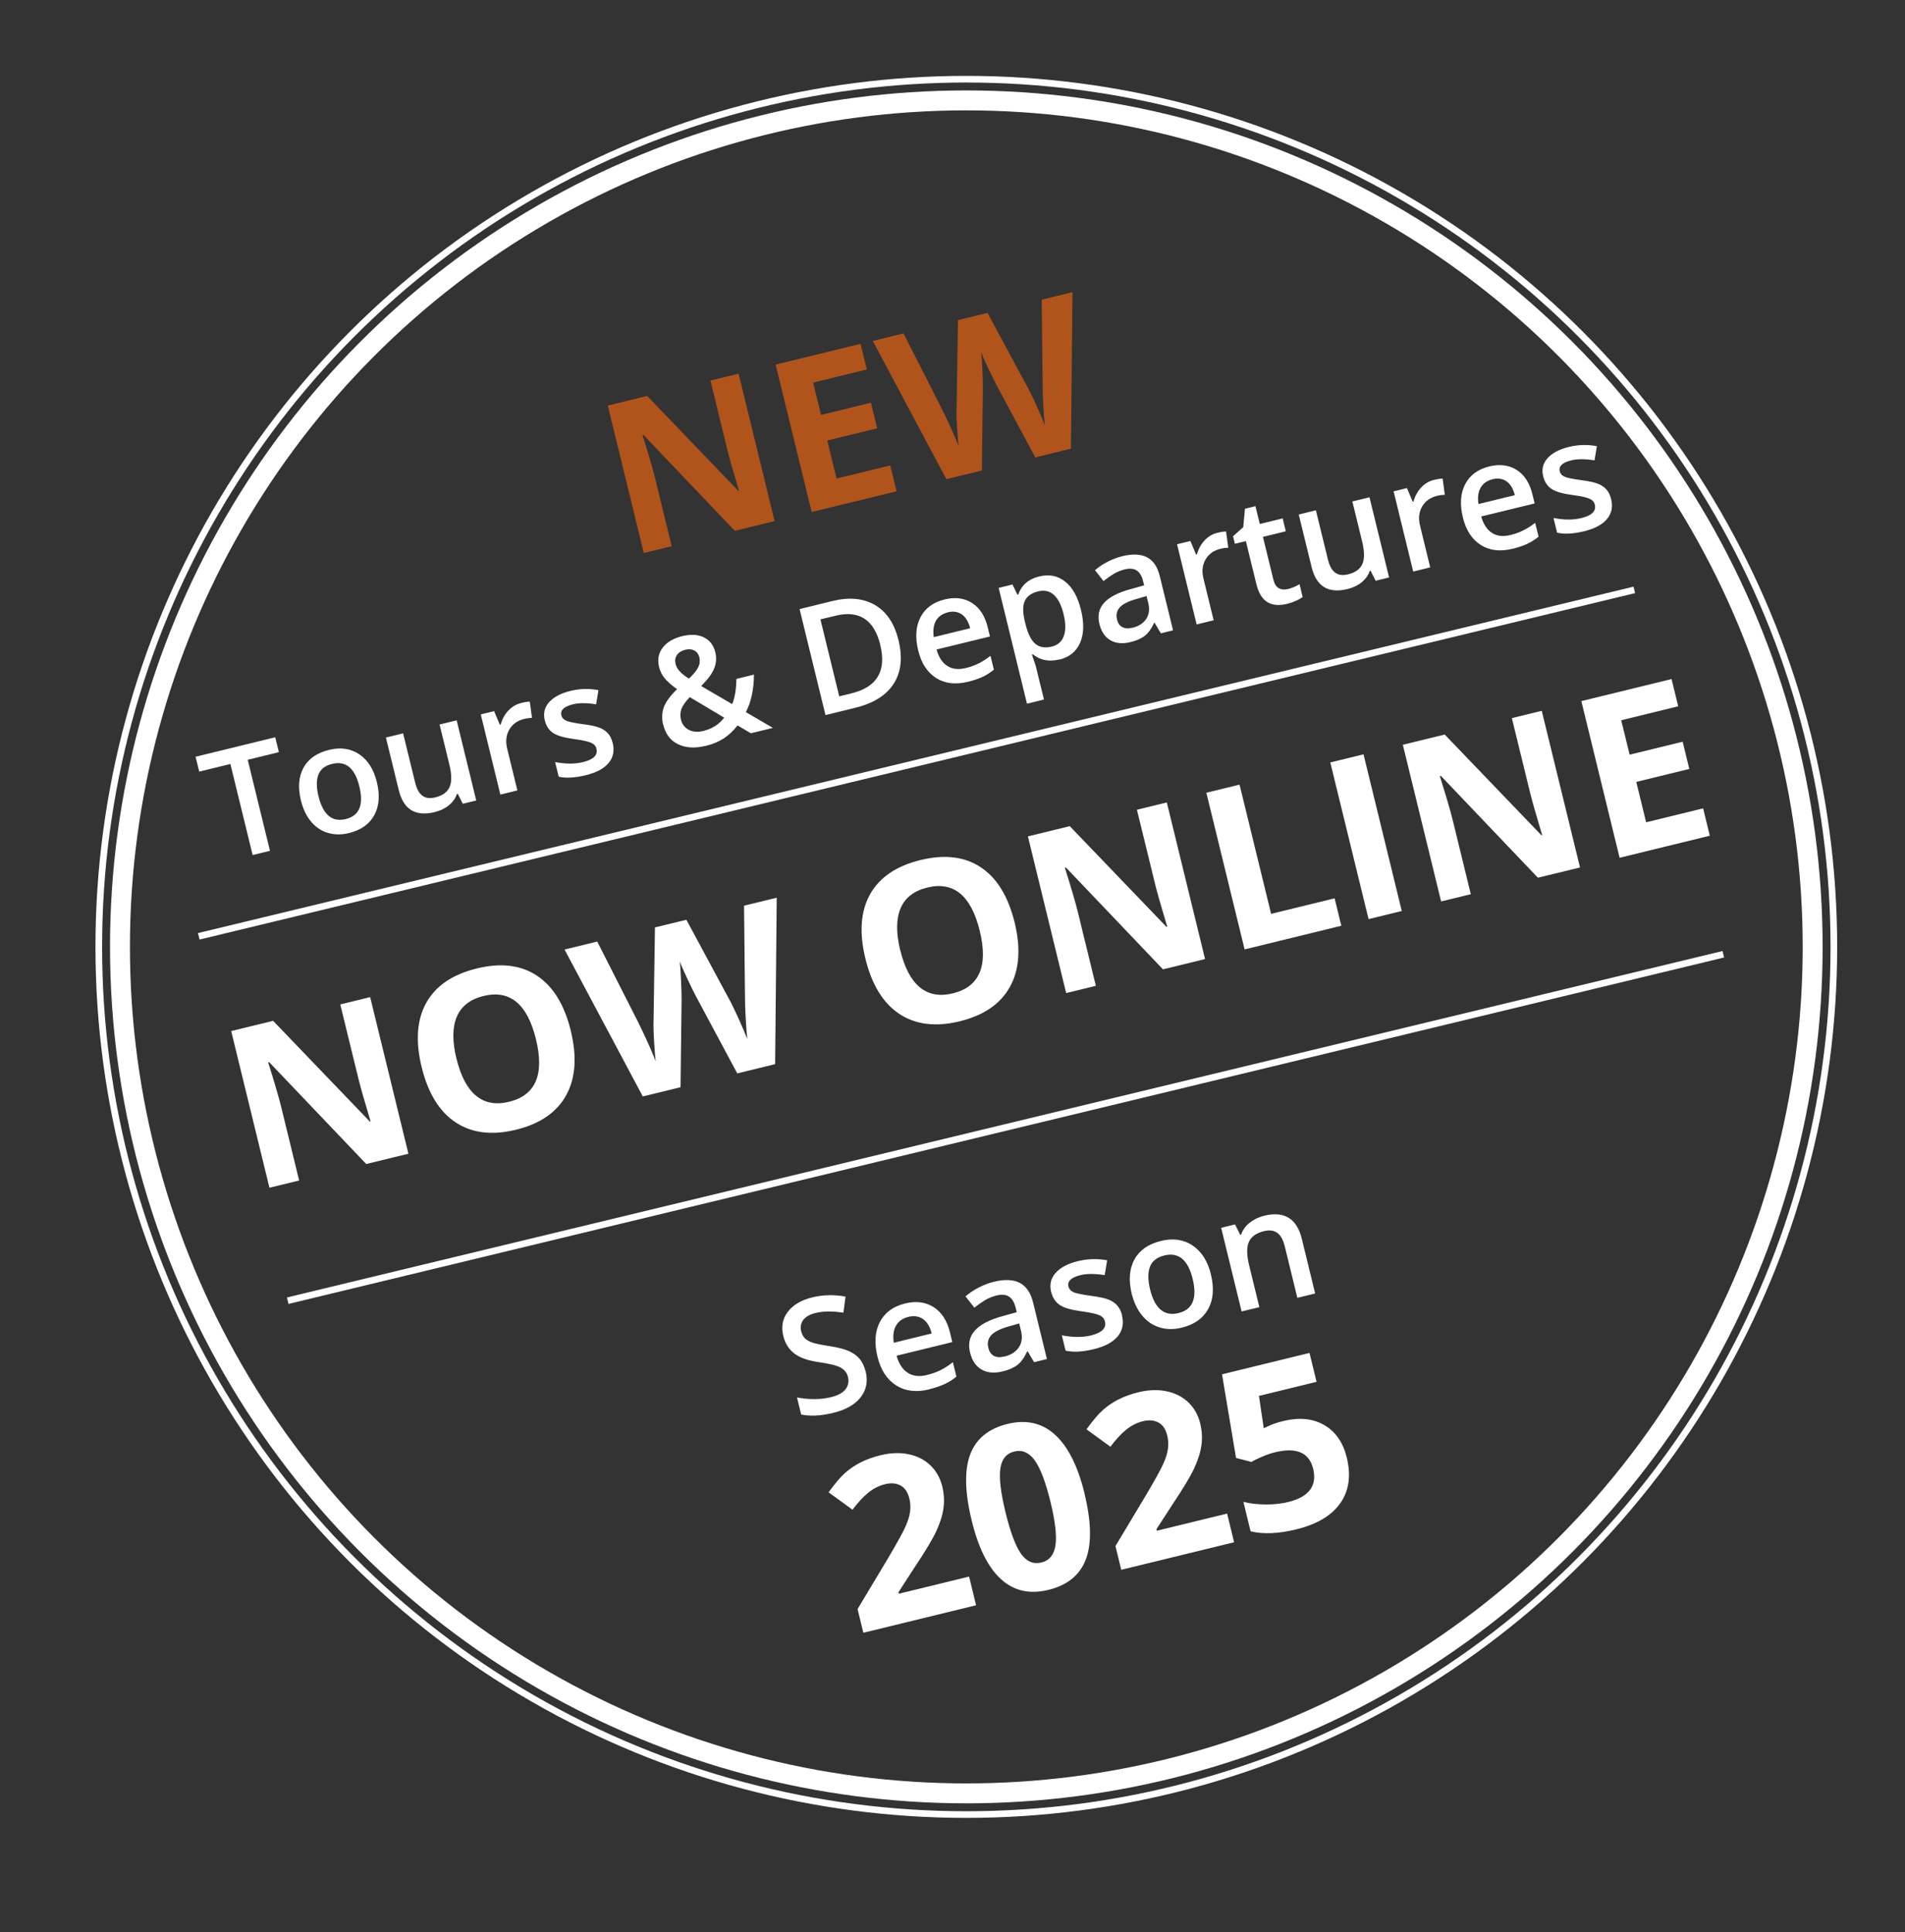 <?xml version="1.0" encoding="UTF-8"?>
<svg xmlns="http://www.w3.org/2000/svg" viewBox="0 0 286.76 290.82">
  <rect x="0" y="0" width="286.76" height="290.82" fill="#333333" stroke="none"/>
  <defs>
    <style>
      .cls-1 {
        fill: #b0541b;
      }

      .cls-2, .cls-3 {
        fill: #fff;
      }

      .cls-2, .cls-4, .cls-5 {
        stroke: #fff;
        stroke-miterlimit: 10;
      }

      .cls-4, .cls-5 {
        fill: none;
      }

      .cls-5 {
        stroke-width: 3px;
      }
    </style>
  </defs>
  <g id="Ebene_1">
    <circle class="cls-5" cx="145.46" cy="142.51" r="127.4"/>
    <line class="cls-2" x1="29.92" y1="140.92" x2="246.01" y2="88.78"/>
    <line class="cls-2" x1="43.31" y1="195.76" x2="259.41" y2="143.62"/>
    <g>
      <path class="cls-3" d="M61.48,173.64l-6.35,1.55-14.61-15.33-.15.04c.97,3.1,1.62,5.32,1.95,6.67l2.71,11.1-4.47,1.09-5.76-23.58,6.31-1.54,14.56,15.16.11-.03c-.91-3.03-1.52-5.17-1.83-6.44l-2.73-11.16,4.5-1.1,5.76,23.58Z"/>
      <path class="cls-3" d="M85.92,155.14c.95,3.9.72,7.14-.7,9.71-1.42,2.57-3.94,4.3-7.55,5.18-3.61.88-6.64.51-9.09-1.11s-4.15-4.4-5.11-8.32c-.96-3.92-.72-7.16.71-9.7,1.43-2.54,3.96-4.26,7.59-5.14,3.62-.89,6.65-.52,9.08,1.1,2.43,1.62,4.12,4.38,5.08,8.3ZM68.72,159.34c.64,2.63,1.63,4.5,2.95,5.58,1.33,1.09,2.98,1.39,4.97.9,3.99-.97,5.34-4.11,4.04-9.41-1.3-5.31-3.93-7.48-7.9-6.51-1.99.49-3.33,1.52-4.01,3.11-.68,1.58-.7,3.7-.06,6.33Z"/>
      <path class="cls-3" d="M116.67,160.16l-5.69,1.39-6.22-11.61c-.23-.41-.65-1.27-1.27-2.59-.62-1.31-1.01-2.2-1.17-2.66.08.6.14,1.57.2,2.92s.08,2.31.08,2.89l-.16,13.13-5.68,1.39-11.78-22.11,4.92-1.2,6.16,12.13c1.11,2.25,1.99,4.21,2.65,5.9-.09-.63-.17-1.61-.25-2.96-.08-1.34-.11-2.39-.08-3.15l.21-14.05,4.73-1.15,6.66,12.37c.29.55.7,1.41,1.23,2.57.52,1.16.95,2.16,1.28,3-.1-.87-.18-1.95-.25-3.26-.07-1.31-.1-2.38-.1-3.2l-.14-13.6,4.92-1.2-.24,25.04Z"/>
      <path class="cls-3" d="M152.73,138.82c.95,3.9.72,7.14-.71,9.71-1.42,2.57-3.94,4.29-7.55,5.18-3.61.88-6.64.51-9.09-1.11s-4.15-4.4-5.11-8.32c-.96-3.92-.72-7.16.71-9.7,1.43-2.54,3.96-4.26,7.59-5.14,3.62-.88,6.65-.52,9.08,1.1s4.12,4.38,5.08,8.3ZM135.52,143.02c.64,2.63,1.63,4.5,2.95,5.58,1.33,1.09,2.98,1.39,4.97.9,3.99-.97,5.34-4.11,4.04-9.41-1.3-5.31-3.93-7.48-7.9-6.51-1.99.49-3.33,1.52-4.01,3.11s-.7,3.7-.06,6.33Z"/>
      <path class="cls-3" d="M181.41,144.34l-6.35,1.55-14.61-15.33-.15.04c.97,3.1,1.62,5.32,1.95,6.67l2.71,11.1-4.47,1.09-5.76-23.58,6.3-1.54,14.56,15.16.11-.03c-.91-3.03-1.52-5.17-1.83-6.44l-2.73-11.16,4.5-1.1,5.76,23.58Z"/>
      <path class="cls-3" d="M187.35,142.89l-5.76-23.58,5-1.22,4.75,19.45,9.56-2.34,1.01,4.13-14.56,3.56Z"/>
      <path class="cls-3" d="M206.01,138.33l-5.76-23.58,5-1.22,5.76,23.58-5,1.22Z"/>
      <path class="cls-3" d="M237.86,130.55l-6.36,1.55-14.61-15.33-.15.04c.97,3.1,1.62,5.32,1.95,6.67l2.71,11.1-4.47,1.09-5.76-23.58,6.3-1.54,14.56,15.16.11-.03c-.91-3.02-1.52-5.17-1.83-6.44l-2.73-11.16,4.5-1.1,5.76,23.58Z"/>
      <path class="cls-3" d="M257.38,125.78l-13.58,3.32-5.76-23.58,13.58-3.32,1,4.1-8.58,2.1,1.27,5.18,7.98-1.95,1,4.1-7.98,1.95,1.48,6.08,8.58-2.1,1.01,4.13Z"/>
    </g>
    <g>
      <path class="cls-3" d="M40.64,128.05l-2.61.64-3.35-13.71-4.69,1.15-.55-2.24,11.99-2.93.55,2.24-4.69,1.15,3.35,13.71Z"/>
      <path class="cls-3" d="M56.73,117.71c.48,1.97.35,3.63-.39,4.98-.74,1.35-2.01,2.25-3.82,2.69-1.13.28-2.19.26-3.18-.03-.99-.3-1.83-.87-2.53-1.71-.7-.84-1.2-1.89-1.51-3.15-.48-1.96-.35-3.61.39-4.95.74-1.34,2.02-2.24,3.84-2.68,1.75-.43,3.26-.2,4.56.67,1.29.87,2.17,2.27,2.64,4.17ZM47.95,119.85c.68,2.79,2.05,3.93,4.11,3.42,2.04-.5,2.71-2.14,2.03-4.92-.67-2.76-2.04-3.88-4.09-3.38-1.08.26-1.77.81-2.08,1.64s-.3,1.91.02,3.24Z"/>
      <path class="cls-3" d="M69.66,120.96l-.75-1.49-.13.03c-.22.65-.62,1.21-1.2,1.69-.58.48-1.29.82-2.13,1.03-1.46.36-2.64.26-3.54-.29-.9-.55-1.53-1.56-1.89-3.04l-1.93-7.89,2.59-.63,1.82,7.44c.23.92.58,1.57,1.08,1.94.49.37,1.14.46,1.95.26,1.08-.26,1.79-.78,2.14-1.54.35-.77.34-1.91-.03-3.42l-1.47-6.01,2.57-.63,2.95,12.07-2.02.49Z"/>
      <path class="cls-3" d="M78.45,105.8c.52-.13.95-.19,1.3-.2l.33,2.45c-.39,0-.77.05-1.17.15-1.03.25-1.77.79-2.25,1.61-.47.82-.58,1.77-.32,2.84l1.54,6.31-2.56.63-2.95-12.07,2.01-.49.86,2.04.13-.03c.22-.82.61-1.52,1.15-2.09.54-.58,1.18-.96,1.92-1.14Z"/>
      <path class="cls-3" d="M92.23,111.81c.29,1.18.08,2.19-.62,3.03-.7.84-1.86,1.45-3.46,1.84-1.61.39-2.96.46-4.05.22l-.54-2.21c1.58.31,2.98.31,4.2.01,1.58-.38,2.25-1.05,2.02-2.01-.07-.31-.22-.54-.45-.7-.22-.16-.56-.3-1.02-.42-.45-.12-1.07-.23-1.85-.33-1.52-.2-2.59-.51-3.21-.93-.62-.42-1.04-1.06-1.25-1.92-.25-1.03-.03-1.94.66-2.71.69-.77,1.76-1.34,3.19-1.69,1.42-.35,2.83-.39,4.24-.12l-.36,2.13c-1.43-.22-2.59-.22-3.48,0-1.35.33-1.93.88-1.75,1.65.09.38.35.66.76.83.42.18,1.27.35,2.57.52,1.09.14,1.9.32,2.43.53s.95.5,1.27.86.55.84.69,1.42Z"/>
      <path class="cls-3" d="M99.83,109.12c-.23-.95-.2-1.84.09-2.66.29-.82.96-1.73,2-2.73-.89-.64-1.53-1.21-1.91-1.7-.39-.49-.65-1.04-.8-1.64-.27-1.11-.09-2.08.54-2.91.63-.83,1.61-1.41,2.95-1.74,1.29-.31,2.37-.25,3.26.19.89.44,1.46,1.19,1.72,2.25.2.83.14,1.64-.18,2.44-.33.8-.98,1.67-1.96,2.63l4.67,2.72c.4-.92.61-2.18.64-3.79l2.64-.65c0,2.19-.41,4.07-1.21,5.65l4.06,2.37-3.31.81-2.01-1.18c-.6.78-1.28,1.42-2.04,1.93-.77.51-1.66.88-2.68,1.13-1.67.41-3.08.33-4.23-.23-1.15-.56-1.89-1.53-2.22-2.9ZM101.68,99.88c.11.46.34.86.68,1.21s.79.7,1.34,1.05c.71-.67,1.18-1.24,1.41-1.73.23-.48.29-.98.17-1.48-.12-.47-.37-.81-.75-1.02-.39-.21-.84-.25-1.36-.12-.57.14-1,.4-1.26.78-.27.38-.34.81-.22,1.31ZM105.88,110.01c1.33-.33,2.37-.99,3.13-2l-5.18-3.09c-.65.68-1.07,1.28-1.25,1.78-.18.5-.21,1.03-.08,1.59.17.71.57,1.23,1.18,1.55.61.32,1.35.38,2.2.17Z"/>
      <path class="cls-3" d="M135.25,96.33c.64,2.63.4,4.82-.72,6.57-1.12,1.75-3.06,2.96-5.81,3.63l-4.46,1.09-3.9-15.95,4.93-1.21c2.54-.62,4.68-.42,6.42.6,1.75,1.02,2.92,2.77,3.53,5.25ZM132.52,97.09c-.93-3.82-3.18-5.29-6.76-4.42l-2.26.55,2.83,11.58,1.85-.45c3.84-.94,5.28-3.36,4.33-7.25Z"/>
      <path class="cls-3" d="M145.71,102.61c-1.88.46-3.48.27-4.8-.57-1.33-.84-2.22-2.21-2.69-4.13-.48-1.97-.37-3.64.34-5.01.71-1.37,1.92-2.26,3.63-2.68,1.59-.39,2.97-.21,4.13.53,1.16.74,1.95,1.96,2.36,3.65l.34,1.39-8.04,1.96c.32,1.16.86,1.98,1.61,2.47s1.67.59,2.75.33c.71-.17,1.36-.4,1.94-.69.58-.28,1.19-.67,1.82-1.15l.51,2.08c-.55.45-1.13.82-1.74,1.1-.61.28-1.33.52-2.15.72ZM142.66,92.17c-.81.2-1.4.62-1.77,1.25-.36.64-.47,1.46-.33,2.47l5.48-1.34c-.26-.99-.68-1.69-1.27-2.09-.59-.4-1.29-.5-2.11-.3Z"/>
      <path class="cls-3" d="M159.44,99.26c-1.53.37-2.85.11-3.96-.78l-.15.04c.35.99.55,1.6.61,1.82l1.21,4.94-2.56.63-4.26-17.43,2.07-.51c.11.21.37.72.75,1.53l.13-.03c.5-1.42,1.55-2.32,3.15-2.71,1.5-.37,2.81-.11,3.92.78s1.9,2.31,2.38,4.29.43,3.61-.15,4.93c-.58,1.31-1.63,2.16-3.13,2.52ZM156.27,89.01c-1.02.25-1.69.73-2.01,1.44-.32.71-.32,1.72,0,3.03l.09.38c.36,1.47.85,2.48,1.48,3.02.63.54,1.47.69,2.52.43.89-.22,1.48-.75,1.79-1.59.3-.84.29-1.94-.04-3.29-.33-1.35-.82-2.32-1.46-2.9-.65-.58-1.43-.75-2.35-.53Z"/>
      <path class="cls-3" d="M174.73,95.29l-.92-1.55-.09.02c-.4.88-.87,1.52-1.39,1.93-.53.41-1.25.73-2.17.95-1.19.29-2.19.2-3.01-.28-.82-.48-1.38-1.3-1.66-2.47-.3-1.24-.07-2.29.7-3.15.77-.86,2.09-1.55,3.97-2.07l2.07-.57-.16-.64c-.19-.77-.51-1.3-.96-1.6-.45-.29-1.06-.35-1.81-.16-.62.15-1.19.39-1.71.71-.52.32-1.02.67-1.48,1.04l-1.28-1.63c.57-.5,1.22-.94,1.96-1.3.73-.37,1.45-.64,2.14-.81,1.53-.38,2.78-.32,3.72.16.95.48,1.59,1.43,1.94,2.87l1.99,8.13-1.83.45ZM170.49,94.48c.93-.23,1.62-.67,2.05-1.33.44-.66.54-1.46.31-2.39l-.26-1.05-1.53.44c-1.2.34-2.03.75-2.49,1.25-.46.5-.6,1.11-.42,1.85.13.54.39.92.79,1.13.39.22.91.25,1.55.09Z"/>
      <path class="cls-3" d="M183.26,80.19c.52-.13.95-.19,1.3-.2l.33,2.45c-.38,0-.77.05-1.17.15-1.02.25-1.77.79-2.25,1.61-.47.83-.58,1.77-.32,2.84l1.54,6.31-2.56.63-2.95-12.07,2.01-.49.86,2.04.13-.03c.22-.82.61-1.52,1.15-2.1.54-.58,1.18-.96,1.92-1.14Z"/>
      <path class="cls-3" d="M193.82,88.67c.62-.15,1.23-.4,1.8-.75l.47,1.93c-.25.19-.59.39-1.02.58-.43.19-.88.35-1.36.46-2.43.59-3.96-.39-4.58-2.95l-1.59-6.5-1.65.4-.28-1.13,1.54-1.37.25-2.77,1.58-.39.66,2.68,3.44-.84.47,1.94-3.44.84,1.58,6.46c.15.62.42,1.04.8,1.26.38.22.82.27,1.32.14Z"/>
      <path class="cls-3" d="M207.07,87.39l-.75-1.49-.13.03c-.22.65-.62,1.21-1.2,1.69-.58.48-1.29.82-2.13,1.03-1.46.36-2.64.26-3.54-.29-.9-.55-1.53-1.57-1.89-3.04l-1.93-7.89,2.58-.63,1.82,7.44c.23.92.58,1.57,1.08,1.94.49.37,1.14.46,1.95.26,1.08-.26,1.79-.78,2.14-1.54.35-.77.34-1.91-.03-3.42l-1.47-6.01,2.58-.63,2.95,12.07-2.02.49Z"/>
      <path class="cls-3" d="M215.86,72.23c.52-.13.95-.19,1.3-.2l.33,2.45c-.38,0-.77.05-1.17.15-1.03.25-1.77.79-2.25,1.61-.47.83-.58,1.77-.32,2.84l1.54,6.31-2.56.63-2.95-12.07,2.01-.49.86,2.04.13-.03c.22-.82.61-1.52,1.15-2.1.54-.58,1.18-.96,1.92-1.14Z"/>
      <path class="cls-3" d="M227.7,82.59c-1.88.46-3.48.27-4.8-.57-1.33-.84-2.22-2.21-2.69-4.13-.48-1.97-.37-3.64.34-5.01.71-1.37,1.92-2.26,3.63-2.68,1.59-.39,2.97-.21,4.13.53,1.16.74,1.95,1.96,2.36,3.65l.34,1.39-8.04,1.96c.32,1.16.86,1.98,1.61,2.47s1.67.59,2.75.33c.71-.17,1.36-.4,1.94-.69.58-.28,1.19-.67,1.82-1.15l.51,2.08c-.55.45-1.13.82-1.74,1.1-.61.28-1.33.52-2.15.72ZM224.65,72.14c-.81.2-1.4.62-1.77,1.25-.37.64-.47,1.46-.33,2.47l5.48-1.34c-.26-.99-.68-1.69-1.27-2.09-.59-.4-1.29-.5-2.11-.3Z"/>
      <path class="cls-3" d="M242.52,75.09c.29,1.18.08,2.19-.62,3.03s-1.86,1.45-3.46,1.84c-1.61.39-2.96.46-4.05.21l-.54-2.21c1.58.31,2.98.31,4.2.01,1.58-.39,2.25-1.05,2.02-2.01-.07-.3-.22-.54-.45-.7-.22-.16-.56-.3-1.02-.42-.45-.12-1.07-.23-1.85-.33-1.52-.2-2.59-.51-3.21-.93-.62-.42-1.04-1.06-1.25-1.91-.25-1.03-.03-1.94.66-2.71s1.76-1.34,3.19-1.69c1.42-.35,2.83-.39,4.24-.12l-.36,2.13c-1.43-.22-2.59-.22-3.48,0-1.35.33-1.94.88-1.75,1.65.09.38.35.66.76.83.42.18,1.27.35,2.57.52,1.09.14,1.9.32,2.43.53.53.21.95.5,1.27.86.32.37.55.84.69,1.42Z"/>
    </g>
    <circle class="cls-4" cx="145.46" cy="142.51" r="130.59"/>
    <g>
      <path class="cls-3" d="M130.31,206.41c.36,1.48.11,2.77-.75,3.88s-2.24,1.89-4.12,2.35c-1.88.46-3.5.54-4.84.25l-.63-2.57c.85.17,1.72.25,2.62.25.9,0,1.72-.1,2.46-.28,1.08-.26,1.82-.66,2.23-1.2s.53-1.15.37-1.84c-.15-.62-.52-1.09-1.09-1.41s-1.67-.59-3.29-.83c-1.67-.24-2.91-.68-3.73-1.32-.81-.64-1.36-1.51-1.63-2.62-.34-1.39-.11-2.6.68-3.64s2.02-1.76,3.68-2.17c1.59-.39,3.27-.43,5.01-.12l-.32,2.43c-1.63-.26-3.03-.25-4.19.04-.88.21-1.5.57-1.86,1.06-.36.49-.47,1.06-.31,1.69.11.43.29.78.54,1.04.26.26.63.48,1.11.65.48.17,1.32.35,2.52.53,1.35.21,2.36.46,3.03.77s1.22.7,1.62,1.19c.4.49.69,1.11.88,1.86Z"/>
      <path class="cls-3" d="M139.91,209.1c-1.96.48-3.63.28-5.01-.59-1.38-.87-2.32-2.31-2.81-4.31-.5-2.06-.39-3.8.35-5.22.74-1.43,2-2.36,3.79-2.8,1.66-.41,3.1-.22,4.31.55,1.21.77,2.03,2.04,2.46,3.81l.35,1.45-8.39,2.05c.34,1.21.9,2.07,1.68,2.57.78.5,1.74.62,2.87.34.74-.18,1.42-.42,2.03-.72.61-.3,1.24-.7,1.9-1.21l.53,2.17c-.58.47-1.18.85-1.82,1.14-.64.29-1.38.54-2.24.75ZM136.73,198.2c-.85.21-1.47.64-1.85,1.31-.38.66-.5,1.52-.34,2.58l5.71-1.4c-.27-1.04-.71-1.76-1.33-2.18-.62-.42-1.35-.52-2.2-.31Z"/>
      <path class="cls-3" d="M155.66,205.01l-.96-1.62-.09.02c-.42.92-.9,1.59-1.45,2.01-.55.43-1.3.76-2.27.99-1.24.3-2.28.21-3.14-.29-.86-.5-1.44-1.36-1.73-2.58-.32-1.3-.07-2.39.73-3.29.8-.9,2.18-1.62,4.14-2.16l2.16-.6-.16-.67c-.2-.8-.53-1.36-1-1.67-.47-.31-1.1-.36-1.89-.17-.64.16-1.24.4-1.79.74-.54.34-1.06.7-1.54,1.09l-1.33-1.7c.6-.52,1.28-.98,2.04-1.36.77-.38,1.51-.67,2.23-.84,1.6-.39,2.9-.34,3.88.16s1.66,1.5,2.03,2.99l2.07,8.48-1.91.47ZM151.23,204.16c.97-.24,1.68-.7,2.14-1.39.46-.69.56-1.52.32-2.5l-.27-1.09-1.6.46c-1.25.35-2.11.79-2.6,1.3-.48.52-.63,1.16-.44,1.94.14.56.41.96.82,1.18.41.23.95.26,1.62.09Z"/>
      <path class="cls-3" d="M168.89,197.98c.3,1.23.08,2.28-.65,3.16-.74.88-1.94,1.52-3.61,1.92-1.68.41-3.09.48-4.23.22l-.56-2.31c1.65.32,3.11.33,4.38.02,1.65-.4,2.35-1.1,2.11-2.1-.08-.32-.23-.56-.47-.73s-.59-.32-1.06-.44-1.12-.24-1.93-.35c-1.59-.21-2.71-.53-3.35-.97-.65-.44-1.08-1.1-1.3-2-.26-1.08-.03-2.02.69-2.83.72-.81,1.83-1.39,3.33-1.76,1.48-.36,2.95-.4,4.42-.13l-.37,2.23c-1.5-.23-2.71-.23-3.63,0-1.41.34-2.02.92-1.82,1.72.1.4.36.68.8.87.43.18,1.33.36,2.68.54,1.14.15,1.98.33,2.54.55.55.22,1,.52,1.33.9.33.38.58.88.72,1.48Z"/>
      <path class="cls-3" d="M182.28,191.81c.5,2.06.37,3.79-.41,5.2s-2.1,2.35-3.98,2.81c-1.18.29-2.28.28-3.31-.03-1.03-.31-1.91-.9-2.64-1.78-.73-.88-1.25-1.97-1.58-3.28-.5-2.04-.36-3.76.4-5.17.77-1.4,2.1-2.33,4.01-2.8,1.82-.44,3.41-.21,4.76.7,1.35.91,2.27,2.36,2.75,4.35ZM173.12,194.05c.71,2.91,2.14,4.1,4.29,3.57,2.13-.52,2.83-2.23,2.12-5.14-.7-2.88-2.12-4.05-4.26-3.53-1.12.28-1.85.85-2.17,1.71s-.32,1.99.02,3.38Z"/>
      <path class="cls-3" d="M197.98,194.67l-2.69.66-1.89-7.74c-.24-.97-.61-1.65-1.12-2.03s-1.19-.47-2.04-.26c-1.13.28-1.88.81-2.24,1.61-.36.79-.35,1.98.04,3.55l1.53,6.27-2.67.65-3.08-12.59,2.09-.51.78,1.56.14-.03c.23-.69.66-1.29,1.28-1.78.62-.5,1.35-.85,2.2-1.06,3.02-.74,4.91.43,5.66,3.5l2,8.21Z"/>
    </g>
  </g>
  <g id="_x3C_Ebene_x3E_">
    <g>
      <path class="cls-3" d="M146.93,241.6l-16.97,4.14-.87-3.57,4.59-7.65c1.35-2.29,2.22-3.86,2.6-4.71.38-.85.62-1.61.71-2.28.09-.67.06-1.33-.1-1.98-.24-.97-.68-1.63-1.34-1.98s-1.43-.41-2.32-.19c-.94.23-1.8.67-2.58,1.32-.78.65-1.55,1.49-2.32,2.52l-3.6-2.62c.95-1.31,1.76-2.27,2.44-2.88s1.46-1.15,2.34-1.6,1.89-.82,3.04-1.1c1.52-.37,2.92-.42,4.22-.15,1.3.27,2.39.82,3.27,1.66.88.84,1.48,1.9,1.8,3.19.27,1.12.33,2.21.18,3.29-.15,1.08-.52,2.23-1.09,3.46-.57,1.23-1.67,3.05-3.28,5.46l-2.4,3.7.06.23,10.57-2.58,1.05,4.32Z"/>
      <path class="cls-3" d="M163.24,224.75c1.04,4.24,1.11,7.55.22,9.92-.89,2.38-2.78,3.92-5.67,4.62-2.8.68-5.17.15-7.1-1.61-1.94-1.75-3.41-4.69-4.41-8.79-1.05-4.28-1.13-7.61-.24-9.98.89-2.37,2.77-3.91,5.65-4.61,2.8-.68,5.18-.14,7.13,1.64,1.95,1.78,3.43,4.71,4.43,8.81ZM151.37,227.65c.73,2.98,1.51,5.05,2.33,6.21.83,1.16,1.85,1.6,3.07,1.3,1.2-.29,1.9-1.16,2.11-2.59.21-1.44-.04-3.63-.76-6.57-.73-2.98-1.52-5.05-2.37-6.22-.85-1.17-1.87-1.61-3.06-1.32-1.21.29-1.91,1.16-2.11,2.58s.06,3.63.79,6.61Z"/>
      <path class="cls-3" d="M185.75,232.12l-16.97,4.14-.87-3.57,4.59-7.65c1.35-2.29,2.22-3.86,2.6-4.71.38-.85.62-1.61.71-2.28s.06-1.33-.1-1.98c-.24-.97-.68-1.63-1.34-1.98s-1.43-.41-2.32-.19c-.94.23-1.8.67-2.58,1.32-.78.65-1.55,1.49-2.32,2.52l-3.6-2.62c.95-1.31,1.76-2.27,2.44-2.88s1.46-1.15,2.34-1.6c.88-.45,1.89-.82,3.04-1.1,1.52-.37,2.92-.42,4.22-.15,1.3.27,2.39.82,3.28,1.66.88.84,1.48,1.9,1.8,3.19.27,1.12.33,2.21.18,3.29s-.52,2.23-1.09,3.46c-.57,1.23-1.67,3.05-3.28,5.46l-2.4,3.7.06.23,10.58-2.58,1.05,4.32Z"/>
      <path class="cls-3" d="M193.23,213.86c2.35-.57,4.38-.37,6.09.61,1.71.98,2.85,2.61,3.41,4.9.66,2.71.34,5-.98,6.87-1.31,1.87-3.53,3.18-6.64,3.94-2.7.66-4.99.75-6.86.29l-1.08-4.43c.99.25,2.1.38,3.33.39,1.23,0,2.37-.11,3.41-.37,3.13-.77,4.38-2.43,3.76-5-.6-2.45-2.52-3.27-5.76-2.48-.59.14-1.22.36-1.9.65-.68.29-1.23.55-1.64.8l-2.31-.6-2.11-12.59,13.17-3.22,1.06,4.35-8.67,2.12.72,4.87.55-.26c.64-.32,1.45-.6,2.45-.84Z"/>
    </g>
    <g>
      <path class="cls-1" d="M116.59,78.43l-5.98,1.46-13.75-14.43-.14.03c.92,2.92,1.53,5.01,1.84,6.27l2.55,10.44-4.2,1.03-5.42-22.19,5.93-1.45,13.7,14.27.11-.03c-.86-2.85-1.43-4.87-1.72-6.06l-2.57-10.5,4.24-1.03,5.42,22.19Z"/>
      <path class="cls-1" d="M134.96,73.94l-12.78,3.12-5.42-22.19,12.78-3.12.94,3.86-8.08,1.97,1.19,4.87,7.51-1.84.94,3.85-7.51,1.84,1.4,5.72,8.08-1.97.95,3.89Z"/>
      <path class="cls-1" d="M161.2,67.53l-5.36,1.31-5.85-10.92c-.21-.39-.61-1.2-1.2-2.43-.59-1.23-.96-2.07-1.1-2.51.07.56.14,1.48.19,2.74.05,1.27.08,2.18.07,2.73l-.15,12.36-5.34,1.31-11.08-20.81,4.63-1.13,5.8,11.42c1.04,2.12,1.88,3.96,2.5,5.55-.08-.59-.16-1.52-.24-2.78-.08-1.26-.1-2.25-.07-2.97l.2-13.22,4.45-1.09,6.27,11.64c.28.52.66,1.33,1.15,2.42.49,1.09.89,2.03,1.21,2.83-.09-.81-.17-1.84-.24-3.07-.07-1.23-.1-2.24-.09-3.01l-.14-12.8,4.63-1.13-.23,23.57Z"/>
    </g>
  </g>
</svg>